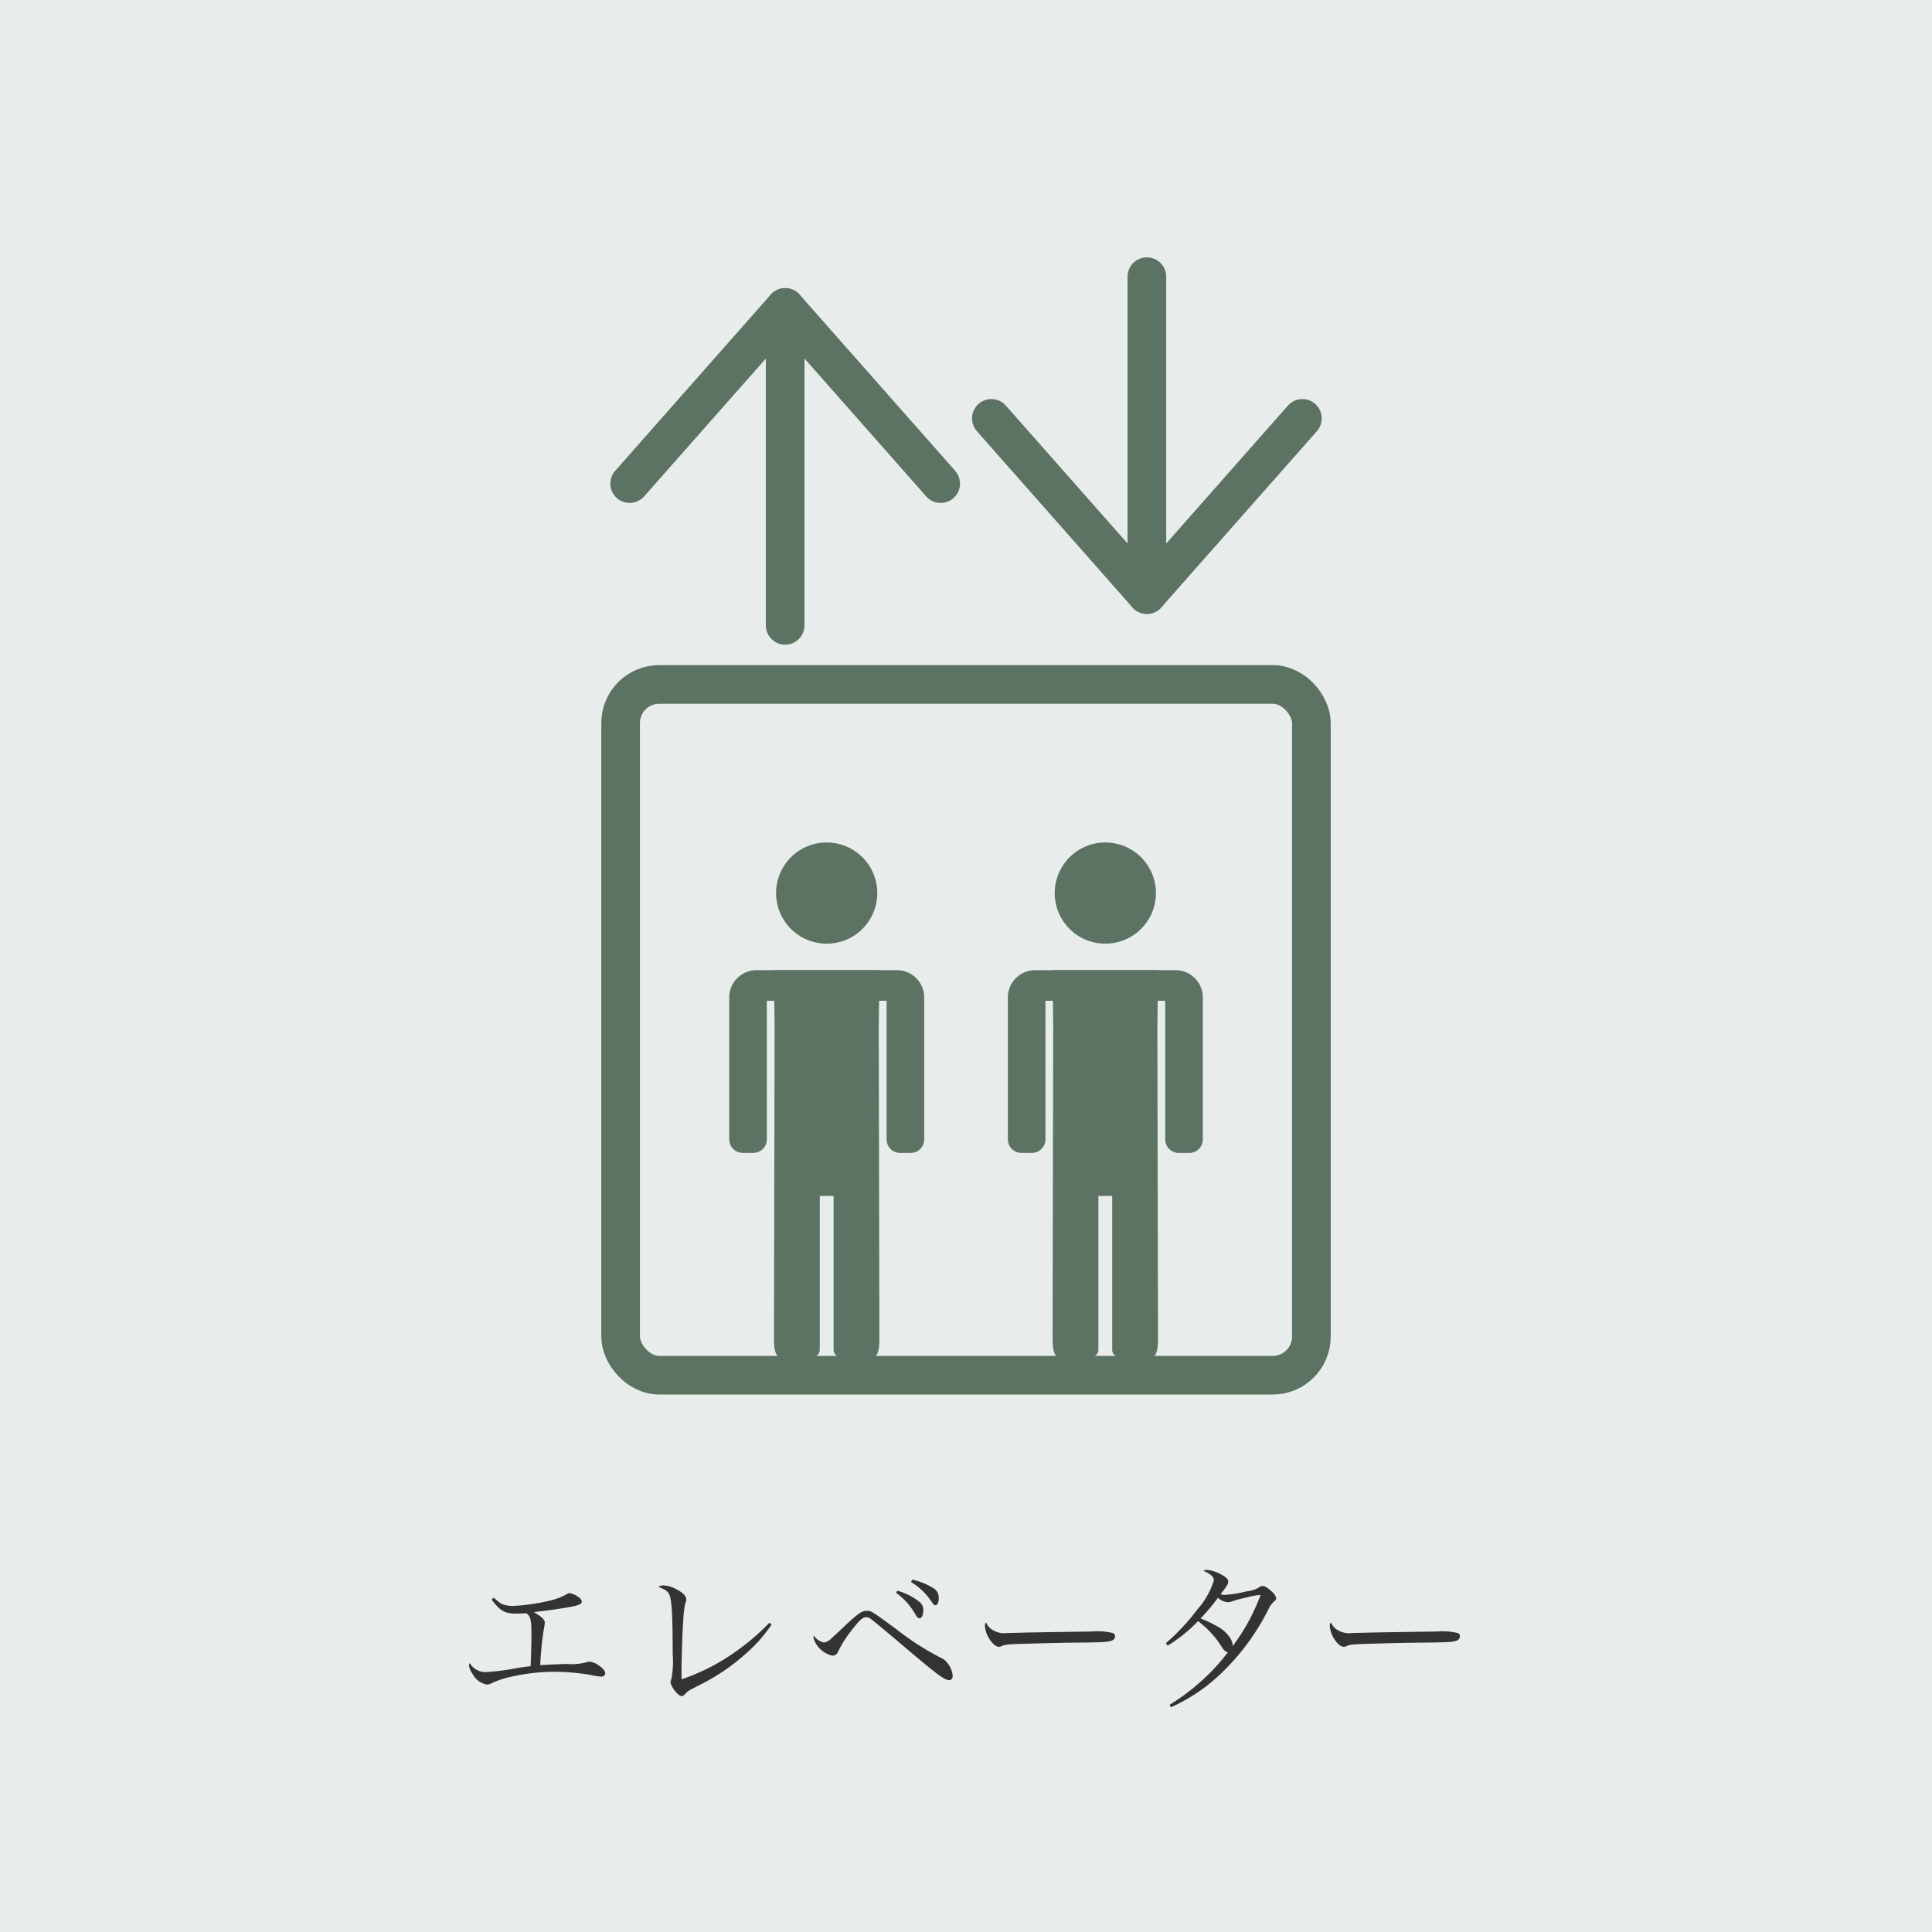 <svg xmlns="http://www.w3.org/2000/svg" width="200" height="200" viewBox="0 0 200 200">
  <g id="グループ_114" data-name="グループ 114" transform="translate(-468 -1403)">
    <rect id="長方形_13" data-name="長方形 13" width="200" height="200" transform="translate(468 1403)" fill="#e8edeb"/>
    <path id="パス_179" data-name="パス 179" d="M-49.113-10.421c.85,1.156,1.377,1.462,2.5,1.462.306,0,.578-.017,1.1-.034.442.306.527.7.527,2.176,0,1.071-.034,2.108-.085,3.3-.986.119-1.173.153-1.394.187a22.83,22.83,0,0,1-3.3.425,1.887,1.887,0,0,1-1.6-.918.269.269,0,0,0-.085.2,1.826,1.826,0,0,0,.357.884,2.113,2.113,0,0,0,1.5,1.122,1.2,1.2,0,0,0,.493-.136A9.221,9.221,0,0,1-46.9-2.465a20.3,20.3,0,0,1,4.284-.476,24.011,24.011,0,0,1,3.638.306,8.283,8.283,0,0,0,1.224.2.373.373,0,0,0,.408-.357c0-.221-.272-.544-.663-.8a1.956,1.956,0,0,0-.969-.391.292.292,0,0,0-.136.017,6.427,6.427,0,0,1-2.278.221c-.7.017-1.819.068-2.686.119a35.779,35.779,0,0,1,.357-3.621,5.251,5.251,0,0,0,.119-.765c0-.323-.306-.612-1.139-1.105,1.122-.119,2.958-.374,3.91-.561.782-.153,1.054-.289,1.054-.51,0-.2-.17-.408-.51-.6a2.125,2.125,0,0,0-.782-.289.555.555,0,0,0-.255.1,6.766,6.766,0,0,1-1.785.68,21.263,21.263,0,0,1-3.757.544,3.405,3.405,0,0,1-1-.136c-.306-.119-.34-.136-1.02-.714Zm28.764,2.4a23.049,23.049,0,0,1-3.3,2.856,21.662,21.662,0,0,1-5.8,3.009v-.85c0-1.258.1-4.352.187-5.389a9.144,9.144,0,0,1,.221-1.683.849.849,0,0,0,.085-.357c0-.34-.34-.68-1-1.037a3.208,3.208,0,0,0-1.36-.408.812.812,0,0,0-.527.17c.748.255,1.02.459,1.173.884.221.629.306,2.278.306,6.035a9.607,9.607,0,0,1-.136,2.6c-.085.221-.085.221-.085.306,0,.459.782,1.462,1.122,1.462a.523.523,0,0,0,.391-.221c.306-.323.323-.323,1.275-.816A21.447,21.447,0,0,0-22.661-4.93a15.2,15.2,0,0,0,2.533-2.89Zm4.59,1.343a1.172,1.172,0,0,0-.034.221,2.663,2.663,0,0,0,1.972,1.853.62.62,0,0,0,.578-.425A12.5,12.5,0,0,1-11.917-7.14c.85-1.105,1.207-1.445,1.564-1.445a.771.771,0,0,1,.527.2c.238.17,1.224.986,2.737,2.261,4.114,3.5,4.845,4.046,5.338,4.046.238,0,.374-.153.374-.442a2.494,2.494,0,0,0-.935-1.717A28.415,28.415,0,0,1-7.276-7.395c-2.533-1.853-2.533-1.853-3.009-1.853-.493,0-.884.272-2.176,1.479-.969.918-1.292,1.207-1.513,1.411a1.261,1.261,0,0,1-.748.391A1.765,1.765,0,0,1-15.759-6.681Zm8.517-4.437a6.9,6.9,0,0,1,1.989,2.21c.2.34.289.425.442.425.238,0,.391-.357.391-.85a1.056,1.056,0,0,0-.476-.9,6.369,6.369,0,0,0-2.21-1.1Zm1.547-1.122a6.839,6.839,0,0,1,2.108,2.006c.2.323.289.408.425.408.187,0,.34-.306.34-.714a1.132,1.132,0,0,0-.612-1.088,6.933,6.933,0,0,0-2.125-.85Zm7.786,4.2c-.119.119-.136.153-.136.391A3.055,3.055,0,0,0,2.6-6.086q.433.561.816.561a1.355,1.355,0,0,0,.255-.051c.272-.153.425-.17,1.224-.221.6-.034,4.488-.136,6.069-.153,3.213-.034,3.621-.051,4.08-.2a.5.5,0,0,0,.391-.459.354.354,0,0,0-.238-.34,6.745,6.745,0,0,0-2.21-.153c-.561,0-5.967.085-6.63.1-1.9.051-1.9.051-2.091.051a2.268,2.268,0,0,1-1.649-.408A1.525,1.525,0,0,1,2.091-8.041ZM21.216.731a18.265,18.265,0,0,0,4.352-2.737,24.015,24.015,0,0,0,5.746-7.412,2.265,2.265,0,0,1,.561-.782c.17-.136.238-.221.238-.34a1.231,1.231,0,0,0-.459-.7c-.442-.408-.731-.578-.952-.578a.564.564,0,0,0-.272.085,2.867,2.867,0,0,1-1.343.459,12.867,12.867,0,0,1-2.261.374,1.689,1.689,0,0,1-.476-.068c.646-.816.8-1.071.8-1.309,0-.221-.221-.459-.7-.714a3.71,3.71,0,0,0-1.513-.493.838.838,0,0,0-.374.085c.8.357,1.088.629,1.088,1.02A8,8,0,0,1,23.97-9.418,21.767,21.767,0,0,1,20.689-5.9l.187.255a15.755,15.755,0,0,0,3.145-2.533,9.5,9.5,0,0,1,2.363,2.533c.357.544.459.629.731.68a20.363,20.363,0,0,1-2.856,3.077A21.956,21.956,0,0,1,21.08.476ZM30.5-10.9a20.926,20.926,0,0,1-2.89,5.3,1.555,1.555,0,0,0-.221-.765,3.568,3.568,0,0,0-1.479-1.326,11.118,11.118,0,0,0-1.632-.765,20.324,20.324,0,0,0,1.8-2.142,1.742,1.742,0,0,0,1.02.459,1.349,1.349,0,0,0,.527-.119,15.924,15.924,0,0,1,1.564-.408A8.025,8.025,0,0,1,30.5-10.9Zm7.293,2.856c-.119.119-.136.153-.136.391A3.055,3.055,0,0,0,38.3-6.086q.434.561.816.561a1.355,1.355,0,0,0,.255-.051c.272-.153.425-.17,1.224-.221.595-.034,4.488-.136,6.069-.153,3.213-.034,3.621-.051,4.08-.2a.5.5,0,0,0,.391-.459.354.354,0,0,0-.238-.34,6.745,6.745,0,0,0-2.21-.153c-.561,0-5.967.085-6.63.1-1.9.051-1.9.051-2.091.051a2.268,2.268,0,0,1-1.649-.408A1.525,1.525,0,0,1,37.791-8.041Z" transform="translate(568 1579)" fill="#333"/>
    <g id="グループ_111" data-name="グループ 111" transform="translate(528.354 1427.963)">
      <g id="グループ_112" data-name="グループ 112" transform="translate(3.892 3.676)">
        <path id="パス_169" data-name="パス 169" d="M82.132,241.752a5.238,5.238,0,1,1-5.238-5.238,5.238,5.238,0,0,1,5.238,5.238" transform="translate(-55.561 -177.94)" fill="#5c7262"/>
        <path id="パス_170" data-name="パス 170" d="M81.711,287.977H70.789l.068,5.9-.067,32.258c0,1.533.322,1.9.721,1.9h3.3a.779.779,0,0,0,.721-.827V311.343h1.431V327.21a.779.779,0,0,0,.721.827h3.3c.4,0,.721-.371.721-1.9l-.067-32.258Z" transform="translate(-54.916 -216.182)" fill="#5c7262"/>
        <path id="パス_171" data-name="パス 171" d="M52.778,290.8v14.689a1.4,1.4,0,0,0,1.4,1.4h1.09a1.4,1.4,0,0,0,1.4-1.4V291.145h12.4v14.349a1.4,1.4,0,0,0,1.4,1.4h1.091a1.4,1.4,0,0,0,1.4-1.4V290.8a2.827,2.827,0,0,0-2.827-2.827H55.605a2.827,2.827,0,0,0-2.827,2.827" transform="translate(-41.532 -216.182)" fill="#5c7262"/>
        <path id="パス_172" data-name="パス 172" d="M194.407,241.752a5.238,5.238,0,1,1-5.238-5.238,5.238,5.238,0,0,1,5.238,5.238" transform="translate(-138.993 -177.94)" fill="#5c7262"/>
        <path id="パス_173" data-name="パス 173" d="M193.986,287.977H183.064l.068,5.9-.067,32.258c0,1.533.322,1.9.721,1.9h3.3a.779.779,0,0,0,.721-.827V311.343h1.431V327.21a.779.779,0,0,0,.721.827h3.3c.4,0,.722-.371.721-1.9l-.067-32.258Z" transform="translate(-138.349 -216.182)" fill="#5c7262"/>
        <path id="パス_174" data-name="パス 174" d="M165.052,290.8v14.689a1.4,1.4,0,0,0,1.4,1.4h1.091a1.4,1.4,0,0,0,1.4-1.4V291.145h12.4v14.349a1.4,1.4,0,0,0,1.4,1.4h1.091a1.4,1.4,0,0,0,1.4-1.4V290.8a2.827,2.827,0,0,0-2.827-2.827H167.879a2.827,2.827,0,0,0-2.827,2.827" transform="translate(-124.964 -216.182)" fill="#5c7262"/>
        <rect id="長方形_108" data-name="長方形 108" width="71.509" height="71.509" rx="4" transform="translate(0 42.213)" fill="none" stroke="#5c7262" stroke-miterlimit="10" stroke-width="4"/>
        <path id="パス_175" data-name="パス 175" d="M12.642,39.146l16.1-18.237,16.1,18.237" transform="translate(-11.707 -17.721)" fill="none" stroke="#5c7262" stroke-linecap="round" stroke-linejoin="round" stroke-width="4"/>
        <line id="線_1" data-name="線 1" y2="32.91" transform="translate(17.033 3.187)" fill="none" stroke="#5c7262" stroke-linecap="round" stroke-linejoin="round" stroke-width="4"/>
        <path id="パス_176" data-name="パス 176" d="M190.6,65.619,174.5,83.856,158.4,65.619" transform="translate(-120.021 -50.946)" fill="none" stroke="#5c7262" stroke-linecap="round" stroke-linejoin="round" stroke-width="4"/>
        <line id="線_2" data-name="線 2" y1="32.91" transform="translate(54.477)" fill="none" stroke="#5c7262" stroke-linecap="round" stroke-linejoin="round" stroke-width="4"/>
      </g>
    </g>
  </g>
</svg>
